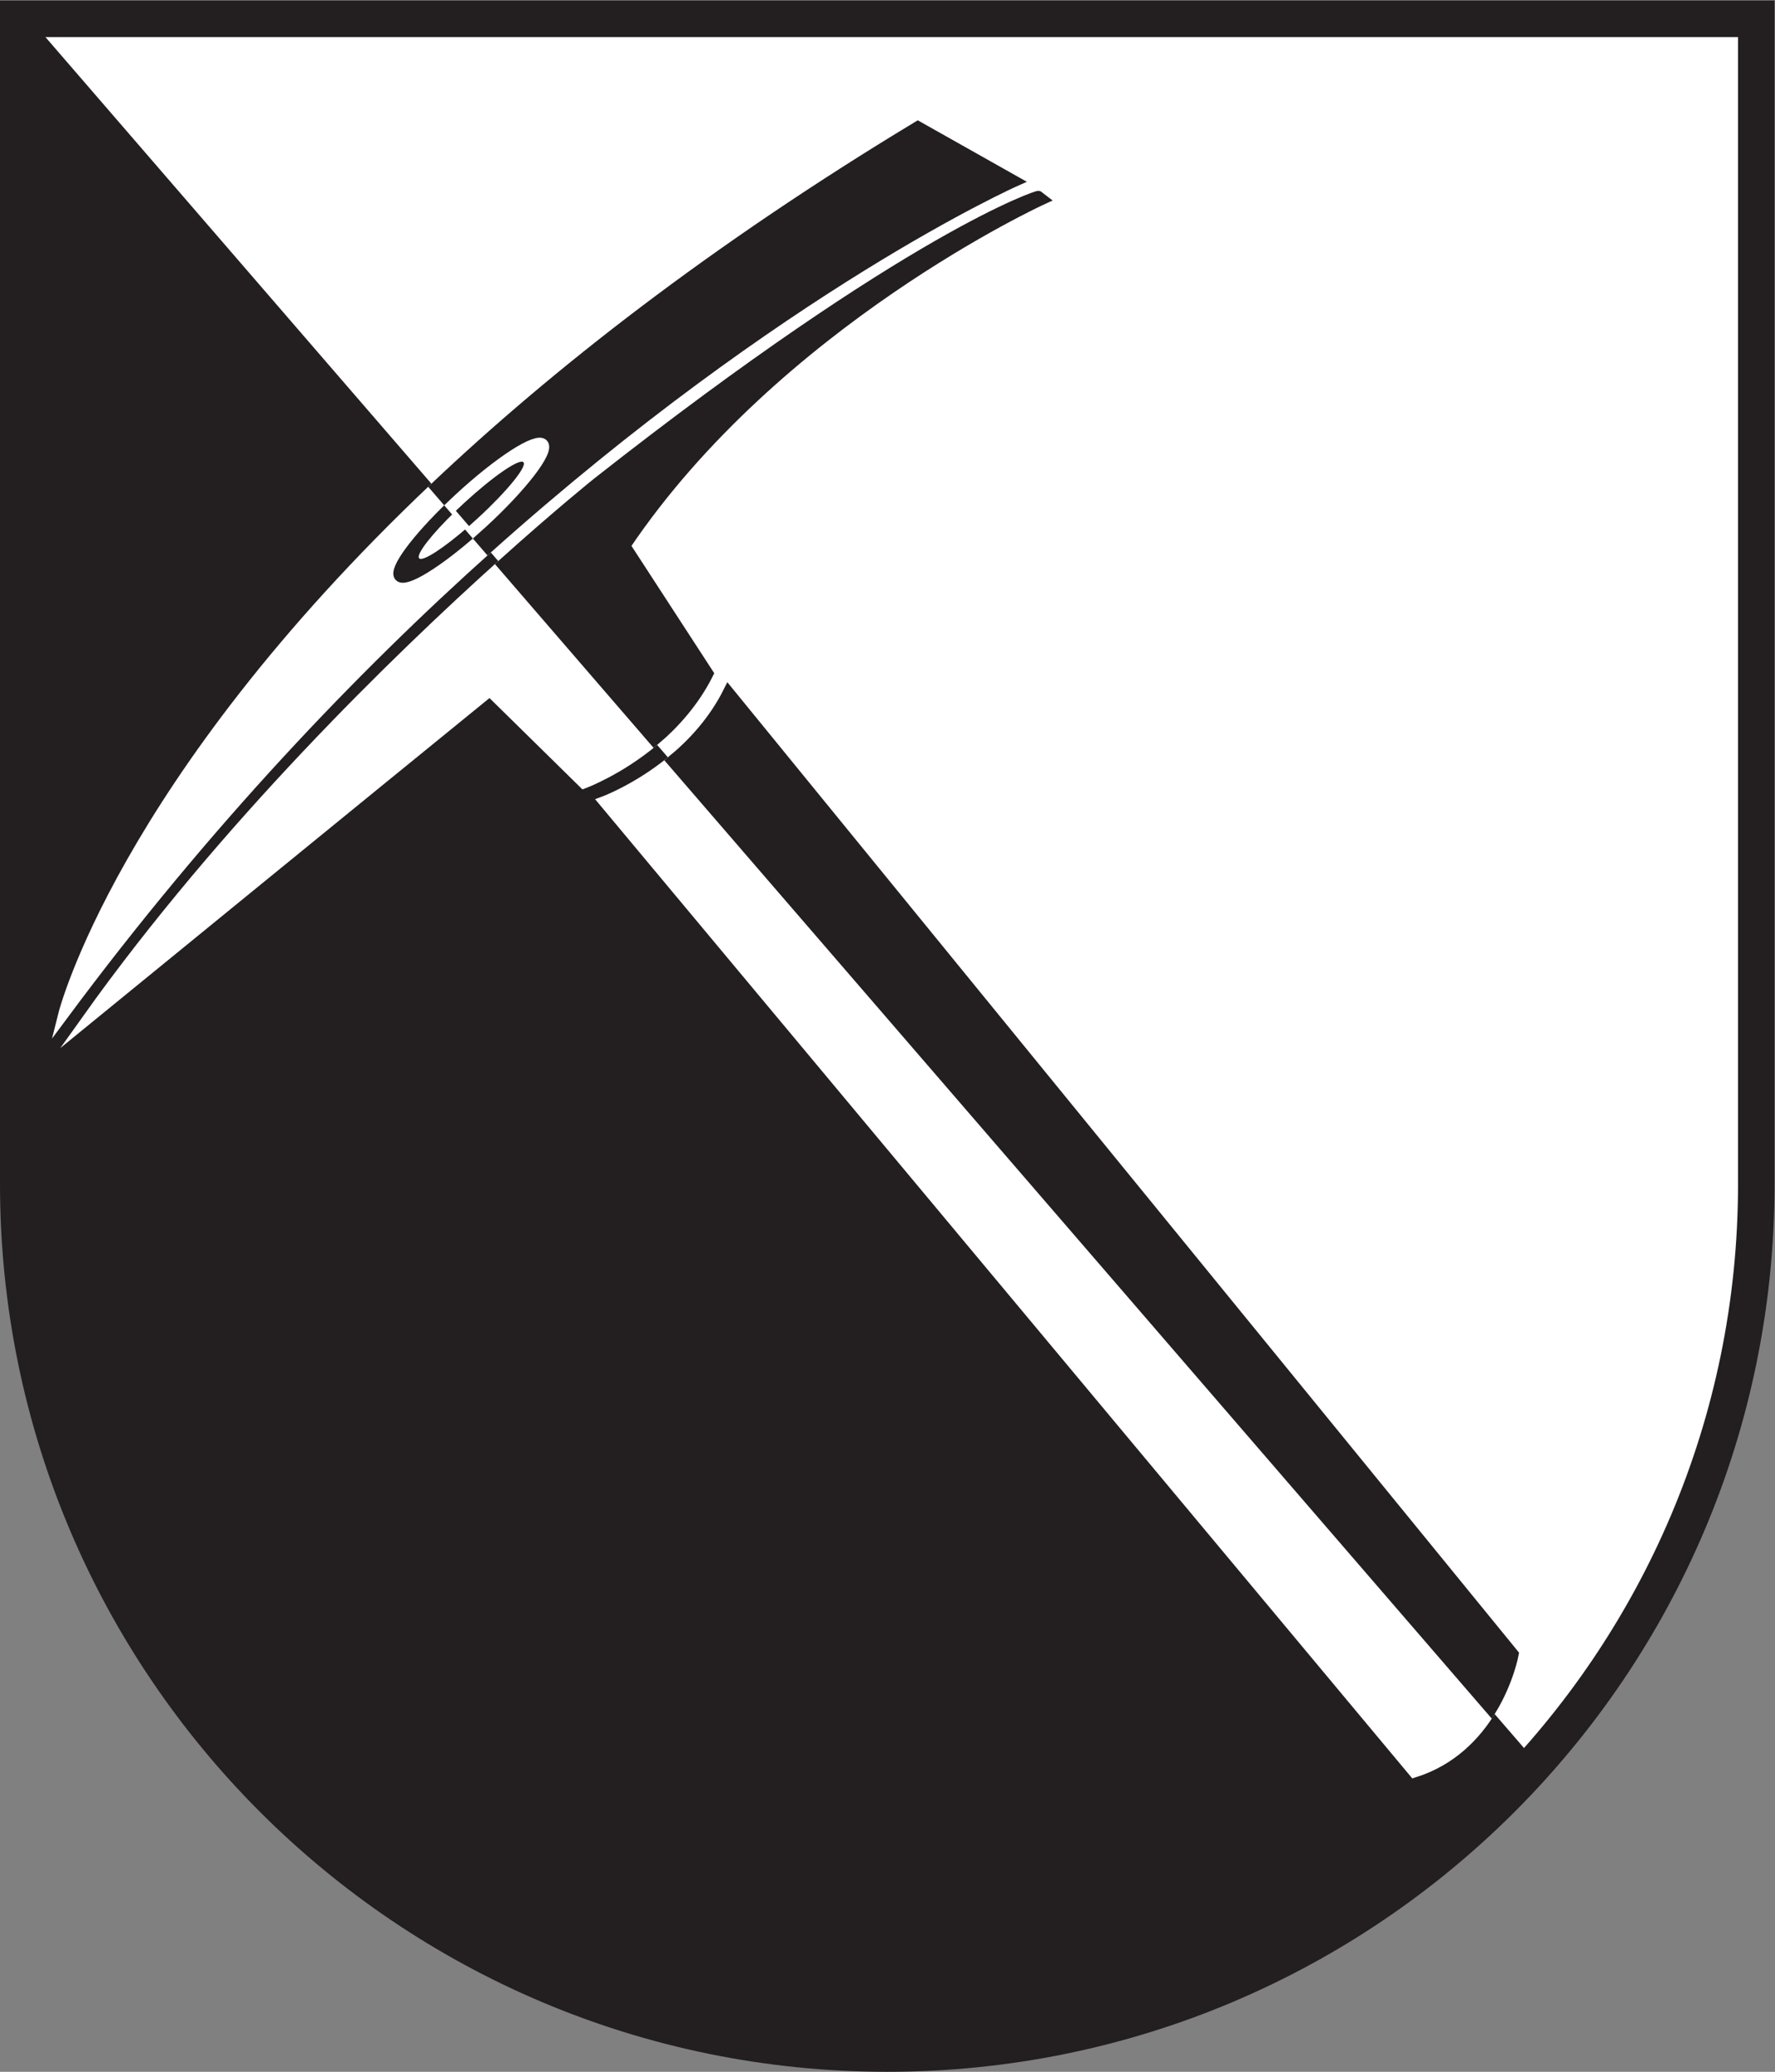 <?xml version="1.0" encoding="UTF-8" standalone="no"?>
<svg xmlns:dc="http://purl.org/dc/elements/1.1/" xmlns:cc="http://creativecommons.org/ns#" xmlns:rdf="http://www.w3.org/1999/02/22-rdf-syntax-ns#" xmlns:svg="http://www.w3.org/2000/svg" xmlns="http://www.w3.org/2000/svg" viewBox="0 0 226.773 264.573" height="264.573" width="226.773" xml:space="preserve" id="svg2" version="1.1"><rect x="0" y="0" width="226.773" height="264.573" fill="#808080" stroke="none"/><defs id="defs6"/><g transform="matrix(1.333,0,0,-1.333,0,264.573)" id="g10"><g transform="scale(0.1)" id="g12"><path id="path14" style="fill:#ffffff;fill-opacity:1;fill-rule:evenodd;stroke:none" d="M 850.391,17.5 C 391.137,17.5 17.5,391.129 17.5,850.391 V 1966.75 H 1683.29 V 850.391 C 1683.29,391.129 1309.66,17.5 850.391,17.5"/><path id="path16" style="fill:#231f20;fill-opacity:1;fill-rule:nonzero;stroke:none" d="M 1700.79,1984.25 H 0 V 850.391 C 0,380.73 380.734,0 850.395,0 1320.05,0 1700.79,380.73 1700.79,850.391 V 1984.25 Z m -35,-35 V 850.391 C 1665.79,400.781 1300,35 850.395,35 400.785,35 35,400.781 35,850.391 V 1949.25 h 1630.79"/><path id="path18" style="fill:#231f20;fill-opacity:1;fill-rule:nonzero;stroke:none" d="M 1476.94,291.352 24.605,1971.18 l -5,-1207.5 47.5,-200 47.499,-105 65,-102.5 75,-85 87.5,-77.5 105,-72.5 142.5,-65 149.836,-27.328 110,-10 157.669,12.328 113.57,25.172 173.93,79.828 182.33,155.172"/><path id="path20" style="fill:#ffffff;fill-opacity:1;fill-rule:nonzero;stroke:none" d="m 578.738,1216.93 c 0,0 31.981,11.77 65.114,38.89 19.89,16.29 40.203,38.12 54.257,66.27 L 1450.6,400.129 c 0,0 -4.68,-25.801 -21.45,-53.438 -14.3,-23.57 -37.39,-48.472 -73.88,-59.851 l -776.532,930.09"/><path id="path22" style="fill:none;stroke:#ffffff;stroke-width:10;stroke-linecap:butt;stroke-linejoin:miter;stroke-miterlimit:10;stroke-dasharray:none;stroke-opacity:1" d="m 578.738,1216.93 c 0,0 31.981,11.77 65.114,38.89 19.89,16.29 40.203,38.12 54.257,66.27 L 1450.6,400.129 c 0,0 -4.68,-25.801 -21.45,-53.438 -14.3,-23.57 -37.39,-48.472 -73.88,-59.851 z"/><path id="path24" style="fill:#231f20;fill-opacity:1;fill-rule:nonzero;stroke:none" d="m 643.852,1255.82 c 19.89,16.29 40.203,38.12 54.257,66.27 L 1450.6,400.129 c 0,0 -4.68,-25.801 -21.45,-53.438 L 643.852,1255.82"/><path id="path26" style="fill:none;stroke:#231f20;stroke-width:10;stroke-linecap:butt;stroke-linejoin:miter;stroke-miterlimit:10;stroke-dasharray:none;stroke-opacity:1" d="m 643.852,1255.82 c 19.89,16.29 40.203,38.12 54.257,66.27 L 1450.6,400.129 c 0,0 -4.68,-25.801 -21.45,-53.438 z"/><path id="path28" style="fill:#ffffff;fill-opacity:1;fill-rule:nonzero;stroke:none" d="m 973.066,1811.16 c 0,0 -224.078,-99.71 -505.402,-351.36 C 338.711,1344.45 197.73,1197.17 60.785,1012.94 c 0,0 55.121,220.11 356.5,505.18 114.852,108.64 265.461,226.71 462.414,345.63 l 93.367,-52.59"/><path id="path30" style="fill:none;stroke:#ffffff;stroke-width:10;stroke-linecap:butt;stroke-linejoin:miter;stroke-miterlimit:10;stroke-dasharray:none;stroke-opacity:1" d="m 973.066,1811.16 c 0,0 -224.078,-99.71 -505.402,-351.36 C 338.711,1344.45 197.73,1197.17 60.785,1012.94 c 0,0 55.121,220.11 356.5,505.18 114.852,108.64 265.461,226.71 462.414,345.63 z"/><path id="path32" style="fill:#231f20;fill-opacity:1;fill-rule:nonzero;stroke:none" d="m 417.285,1518.12 c 114.852,108.64 265.461,226.71 462.414,345.63 l 93.367,-52.59 c 0,0 -224.078,-99.71 -505.402,-351.36 l -50.379,58.32"/><path id="path34" style="fill:none;stroke:#231f20;stroke-width:10;stroke-linecap:butt;stroke-linejoin:miter;stroke-miterlimit:10;stroke-dasharray:none;stroke-opacity:1" d="m 417.285,1518.12 c 114.852,108.64 265.461,226.71 462.414,345.63 l 93.367,-52.59 c 0,0 -224.078,-99.71 -505.402,-351.36 z"/><path id="path36" style="fill:#231f20;fill-opacity:1;fill-rule:nonzero;stroke:none" d="m 520.496,1559.34 c -6.074,6.6 -41.812,-16.41 -79.824,-51.41 -2.75,-2.53 -5.438,-5.05 -8.055,-7.56 -33.535,-32.16 -55.402,-61.62 -49.769,-67.74 5.597,-6.08 36.343,12.96 70.855,43.33 2.969,2.61 5.961,5.31 8.973,8.08 38.008,34.98 63.898,68.7 57.82,75.3"/><path id="path38" style="fill:none;stroke:#231f20;stroke-width:10;stroke-linecap:butt;stroke-linejoin:miter;stroke-miterlimit:10;stroke-dasharray:none;stroke-opacity:1" d="m 520.496,1559.34 c -6.074,6.6 -41.812,-16.41 -79.824,-51.41 -2.75,-2.53 -5.438,-5.05 -8.055,-7.56 -33.535,-32.16 -55.402,-61.62 -49.769,-67.74 5.597,-6.08 36.343,12.96 70.855,43.33 2.969,2.61 5.961,5.31 8.973,8.08 38.008,34.98 63.898,68.7 57.82,75.3 z"/><path id="path40" style="fill:#ffffff;fill-opacity:1;fill-rule:nonzero;stroke:none" d="m 501.688,1541.95 c -3.665,3.98 -29.008,-13.4 -56.61,-38.8 -2.82,-2.6 -5.555,-5.18 -8.191,-7.72 -23.133,-22.35 -38.438,-41.92 -35.149,-45.5 3.27,-3.55 23.793,9.89 47.782,30.87 2.898,2.54 5.851,5.19 8.828,7.93 27.601,25.41 47.007,49.23 43.34,53.22"/><path id="path42" style="fill:#ffffff;fill-opacity:1;fill-rule:nonzero;stroke:none" d="m 599.215,1461.89 c 144.957,215.26 400.043,331.91 400.043,331.91 l -4.043,3.11 c 2.289,1.67 -120.18,-36.75 -422.602,-274.46 0,0 -35.863,-28.66 -91.281,-78.48 -100.68,-90.49 -265.891,-250.79 -397.855,-435.84 0,0 273.488,223.17 385.984,314.62 l 89.996,-88.41 c 0,0 33.59,12.36 67.586,40.94 19.094,16.06 38.312,37.24 51.785,64.21 l -79.613,122.4"/><path id="path44" style="fill:none;stroke:#ffffff;stroke-width:10;stroke-linecap:butt;stroke-linejoin:miter;stroke-miterlimit:10;stroke-dasharray:none;stroke-opacity:1" d="m 599.215,1461.89 c 144.957,215.26 400.043,331.91 400.043,331.91 l -4.043,3.11 c 2.289,1.67 -120.18,-36.75 -422.602,-274.46 0,0 -35.863,-28.66 -91.281,-78.48 -100.68,-90.49 -265.891,-250.79 -397.855,-435.84 0,0 273.488,223.17 385.984,314.62 l 89.996,-88.41 c 0,0 33.59,12.36 67.586,40.94 19.094,16.06 38.312,37.24 51.785,64.21 z"/><path id="path46" style="fill:#231f20;fill-opacity:1;fill-rule:nonzero;stroke:none" d="m 481.332,1443.97 c 55.418,49.82 91.281,78.48 91.281,78.48 302.422,237.71 424.891,276.13 422.602,274.46 l 4.043,-3.11 c 0,0 -255.086,-116.65 -400.043,-331.91 l 79.613,-122.4 c -13.473,-26.97 -32.691,-48.15 -51.785,-64.21 l -145.711,168.69"/><path id="path48" style="fill:none;stroke:#231f20;stroke-width:10;stroke-linecap:butt;stroke-linejoin:miter;stroke-miterlimit:10;stroke-dasharray:none;stroke-opacity:1" d="m 481.332,1443.97 c 55.418,49.82 91.281,78.48 91.281,78.48 302.422,237.71 424.891,276.13 422.602,274.46 l 4.043,-3.11 c 0,0 -255.086,-116.65 -400.043,-331.91 l 79.613,-122.4 c -13.473,-26.97 -32.691,-48.15 -51.785,-64.21 z"/><path id="path50" style="fill:#ffffff;fill-opacity:1;fill-rule:nonzero;stroke:none" d="m 432.617,1500.37 c 2.617,2.51 5.305,5.03 8.055,7.56 38.012,35 73.75,58.01 79.824,51.41 6.078,-6.6 -19.812,-40.32 -57.82,-75.3 -3.012,-2.77 -6.004,-5.47 -8.973,-8.08 l -21.086,24.41"/><path id="path52" style="fill:none;stroke:#ffffff;stroke-width:10;stroke-linecap:butt;stroke-linejoin:miter;stroke-miterlimit:10;stroke-dasharray:none;stroke-opacity:1" d="m 432.617,1500.37 c 2.617,2.51 5.305,5.03 8.055,7.56 38.012,35 73.75,58.01 79.824,51.41 6.078,-6.6 -19.812,-40.32 -57.82,-75.3 -3.012,-2.77 -6.004,-5.47 -8.973,-8.08 z"/><path id="path54" style="fill:#231f20;fill-opacity:1;fill-rule:nonzero;stroke:none" d="m 436.887,1495.43 c 2.636,2.54 5.371,5.12 8.191,7.72 27.602,25.4 52.945,42.78 56.61,38.8 3.667,-3.99 -15.739,-27.81 -43.34,-53.22 -2.977,-2.74 -5.93,-5.39 -8.828,-7.93 l -12.633,14.63"/></g></g></svg>